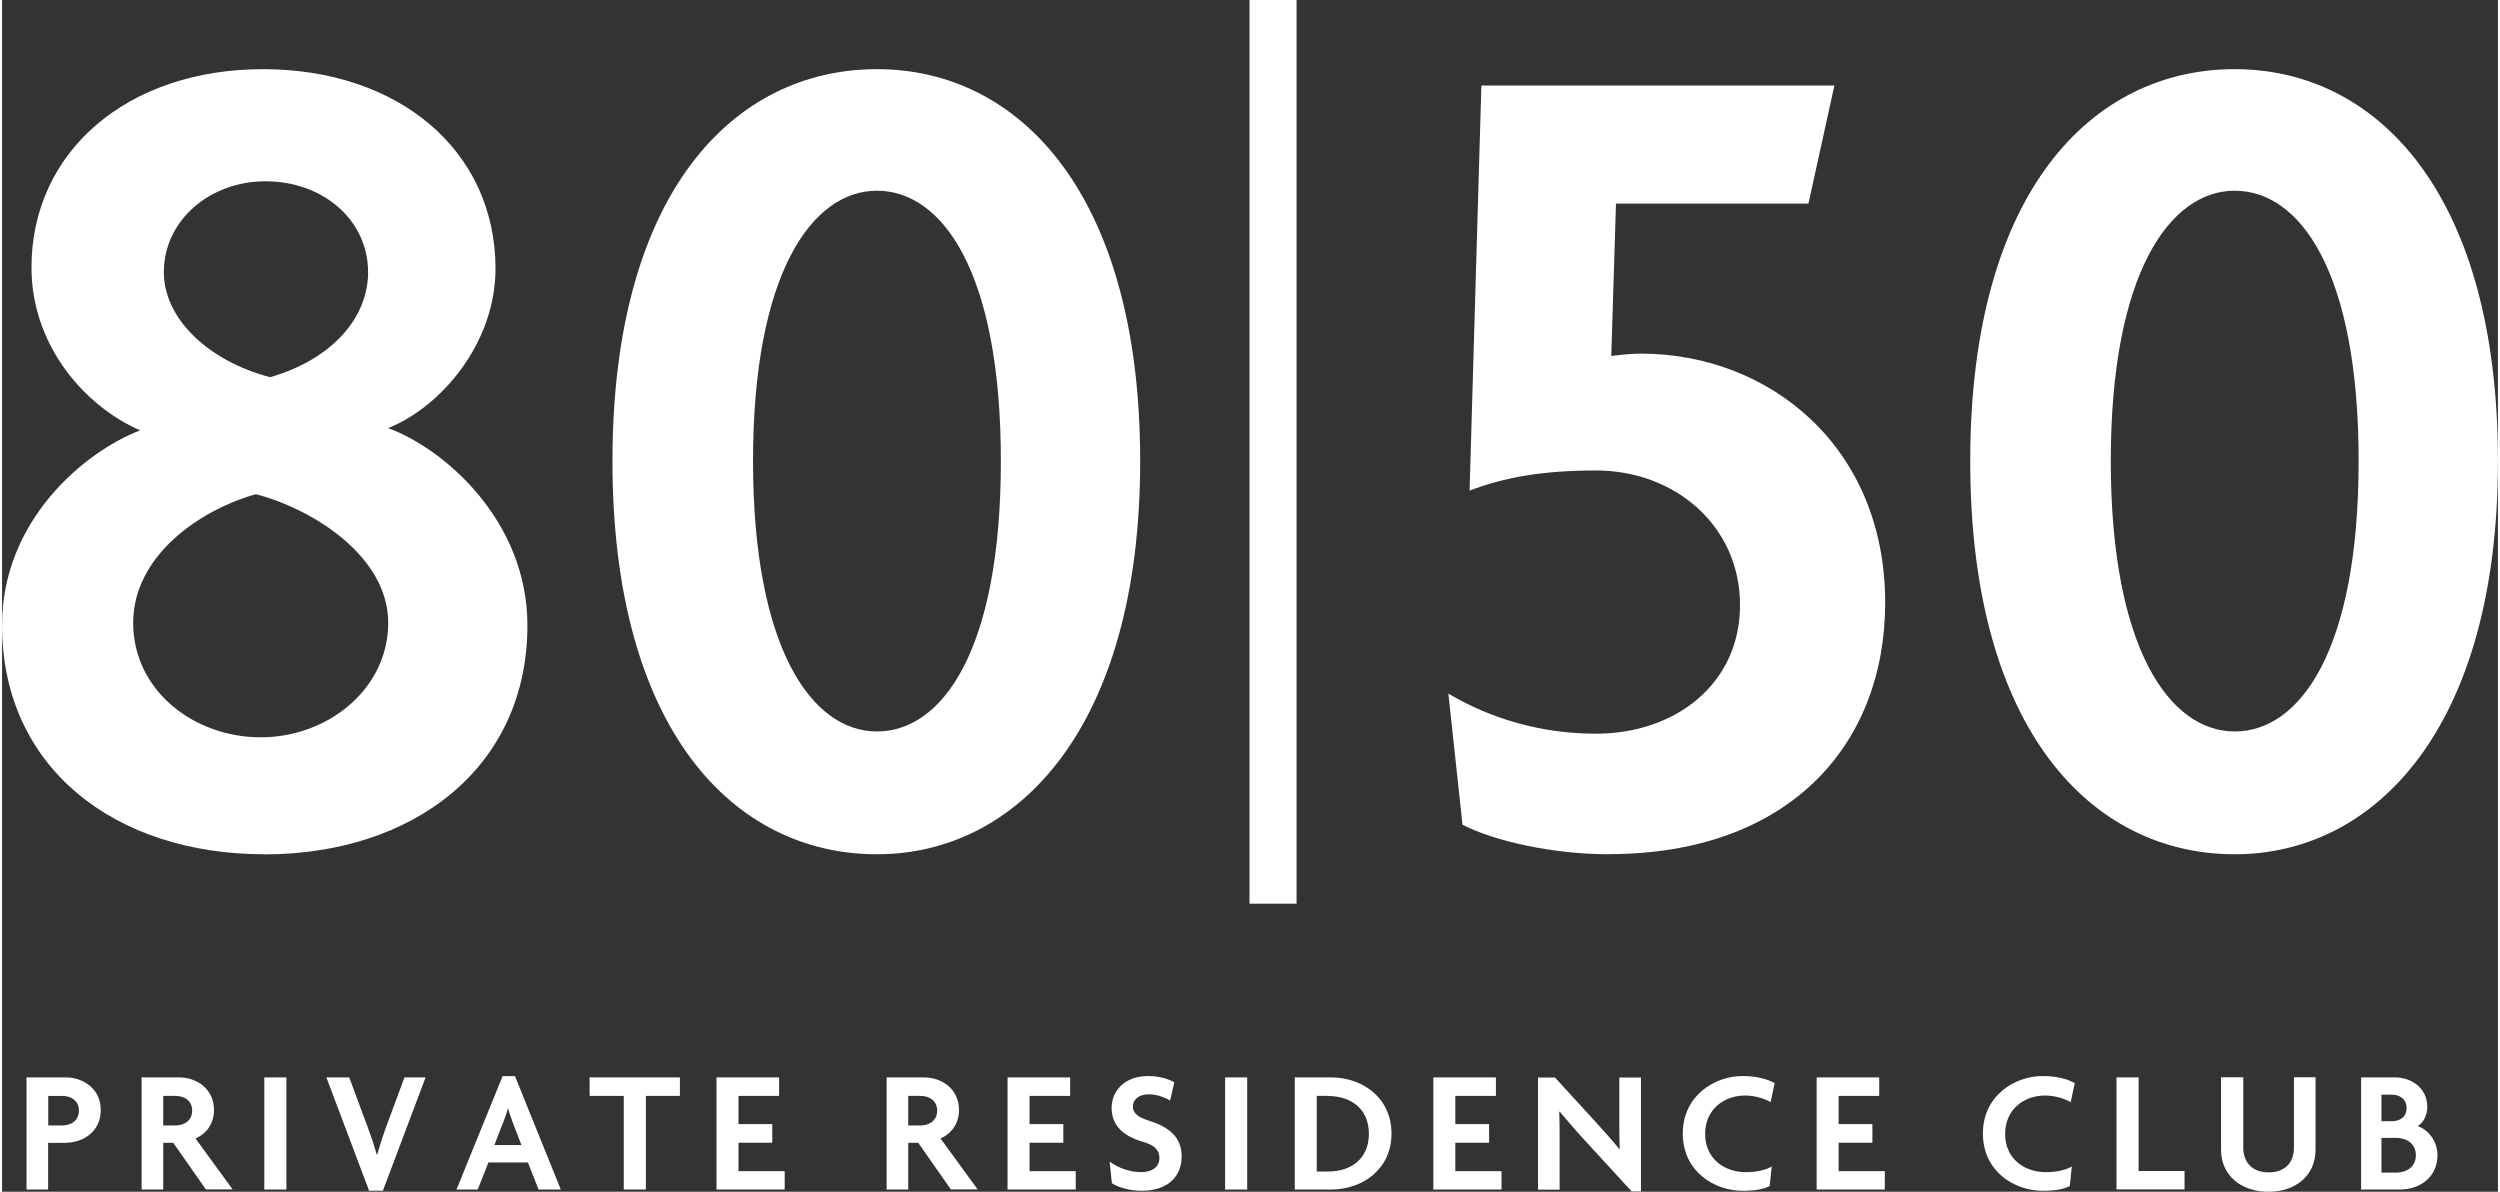 <?xml version="1.0" encoding="UTF-8"?>
<svg xmlns="http://www.w3.org/2000/svg" id="Layer_1" data-name="Layer 1" width="2.79in" height="1.33in" viewBox="0 0 201.01 95.98">
  <rect x="0" y="0" width="201.01" height="95.98" fill="#333333" stroke="none"/>
  <defs>
    <style>
      .cls-1, .cls-2 {
        fill: #fff;
      }

      .cls-2 {
        stroke: #fff;
        stroke-width: 3.79px;
      }
    </style>
  </defs>
  <g>
    <path class="cls-1" d="m21.11,68.8c-11.98,0-21.11-6.94-21.11-18.45,0-8.46,6.66-13.98,11.12-15.69-4.37-1.9-8.75-6.75-8.75-13.12,0-9.32,7.7-15.97,18.64-15.97s18.73,6.56,18.73,16.07c0,5.99-4.37,11.13-8.65,12.84,4.47,1.62,11.22,7.42,11.22,15.88,0,11.5-9.22,18.45-21.21,18.45Zm-.66-29c-4.47,1.24-9.89,4.94-9.89,10.36s4.85,9.22,10.27,9.22,10.27-3.9,10.27-9.22-5.99-9.13-10.65-10.36Zm.76-25.2c-4.47,0-8.18,3.14-8.18,7.32,0,3.71,3.52,7.13,8.56,8.46,4.94-1.43,7.89-4.75,7.89-8.46,0-4.18-3.61-7.32-8.27-7.32Z"></path>
    <path class="cls-1" d="m70.46,68.8c-11.51,0-21.3-9.98-21.3-31.66s9.79-31.57,21.3-31.57,21.2,10.08,21.2,31.57-9.89,31.66-21.2,31.66Zm0-53.44c-5.23,0-9.98,6.66-9.98,21.77s4.75,21.78,9.98,21.78,9.98-6.47,9.98-21.78-4.75-21.77-9.98-21.77Z"></path>
    <path class="cls-1" d="m129.41,68.8c-4.47,0-9.22-1.05-11.79-2.38l-1.14-10.56c3.52,2.09,7.61,3.23,11.89,3.23,6.37,0,11.6-3.99,11.6-10.36s-5.23-10.84-11.6-10.84c-4.37,0-7.42.57-10.18,1.62l.95-32.62h28.43l-2.09,9.51h-15.5l-.38,12.27c.67-.09,1.71-.19,2.38-.19,10.27,0,19.68,7.42,19.68,20.06,0,11.5-7.8,20.25-22.25,20.25Z"></path>
    <path class="cls-1" d="m179.81,68.8c-11.51,0-21.3-9.98-21.3-31.66s9.79-31.57,21.3-31.57,21.2,10.08,21.2,31.57-9.89,31.66-21.2,31.66Zm0-53.44c-5.23,0-9.98,6.66-9.98,21.77s4.75,21.78,9.98,21.78,9.98-6.47,9.98-21.78-4.75-21.77-9.98-21.77Z"></path>
  </g>
  <line class="cls-2" x1="102.36" x2="102.36" y2="72.78"></line>
  <g>
    <path class="cls-1" d="m5.13,92.04h-1.42v3.76h-1.74v-9.03h3.16c1.41,0,2.82.92,2.82,2.63s-1.4,2.63-2.82,2.63Zm-.28-3.78h-1.13v2.38h1.13c.68,0,1.34-.37,1.34-1.19s-.65-1.19-1.34-1.19Z"></path>
    <path class="cls-1" d="m16.42,95.8l-2.63-3.76h-.81v3.76h-1.74v-9.03h3.01c1.42,0,2.82.92,2.82,2.63,0,1.13-.66,1.94-1.49,2.29l2.99,4.1h-2.15Zm-2.45-7.54h-.99v2.38h.99c.68,0,1.34-.37,1.34-1.19s-.65-1.19-1.34-1.19Z"></path>
    <path class="cls-1" d="m21.12,95.8v-9.03h1.78v9.03h-1.78Z"></path>
    <path class="cls-1" d="m30.68,95.9h-1.12l-3.44-9.13h1.84l1.54,4.15c.23.61.47,1.35.68,2.07h.03c.2-.71.44-1.44.66-2.07l1.54-4.15h1.7l-3.44,9.13Z"></path>
    <path class="cls-1" d="m43.21,95.8l-.86-2.18h-3.18l-.86,2.18h-1.71l3.71-9.13h1l3.69,9.13h-1.78Zm-2.12-5.52c-.1-.27-.23-.64-.33-.98h-.03c-.08.34-.23.71-.33.98l-.75,1.94h2.18l-.75-1.94Z"></path>
    <path class="cls-1" d="m51.85,88.26v7.54h-1.78v-7.54h-2.75v-1.49h7.27v1.49h-2.75Z"></path>
    <path class="cls-1" d="m57.54,95.8v-9.03h5.04v1.49h-3.27v2.27h2.72v1.5h-2.72v2.29h3.72v1.48h-5.49Z"></path>
    <path class="cls-1" d="m76.42,95.8l-2.63-3.76h-.81v3.76h-1.74v-9.03h3.01c1.42,0,2.82.92,2.82,2.63,0,1.13-.67,1.94-1.49,2.29l2.99,4.1h-2.15Zm-2.45-7.54h-.99v2.38h.99c.68,0,1.34-.37,1.34-1.19s-.65-1.19-1.34-1.19Z"></path>
    <path class="cls-1" d="m80.98,95.8v-9.03h5.04v1.49h-3.27v2.27h2.72v1.5h-2.72v2.29h3.72v1.48h-5.49Z"></path>
    <path class="cls-1" d="m91.79,95.9c-.99,0-1.91-.28-2.41-.61l-.18-1.74c.69.51,1.61.85,2.55.85.88,0,1.46-.44,1.46-1.12s-.4-1.05-1.35-1.33c-1.68-.49-2.5-1.4-2.5-2.73s1.02-2.56,2.94-2.56c.95,0,1.75.28,2.11.51l-.34,1.46c-.34-.21-1.05-.5-1.71-.5-.84,0-1.29.45-1.29.99s.43.86,1.25,1.12c1.63.51,2.68,1.3,2.68,2.9s-1.11,2.76-3.2,2.76Z"></path>
    <path class="cls-1" d="m98.5,95.8v-9.03h1.78v9.03h-1.78Z"></path>
    <path class="cls-1" d="m107.03,95.8h-2.92v-9.03h2.92c2.56,0,4.87,1.66,4.87,4.52s-2.31,4.51-4.87,4.51Zm-.23-7.54h-.92v6.09h.92c1.8,0,3.28-.99,3.28-3.04s-1.49-3.04-3.28-3.04Z"></path>
    <path class="cls-1" d="m115.27,95.8v-9.03h5.04v1.49h-3.27v2.27h2.72v1.5h-2.72v2.29h3.72v1.48h-5.49Z"></path>
    <path class="cls-1" d="m131.23,95.94l-3.89-4.24c-.64-.69-1.33-1.51-1.9-2.18l-.03.02c.03.73.03,1.46.03,2.08v4.19h-1.74v-9.03h1.37l3.48,3.81c.48.53,1.22,1.35,1.7,1.96l.03-.02c-.03-.62-.03-1.3-.03-1.91v-3.84h1.74v9.17h-.76Z"></path>
    <path class="cls-1" d="m142.44,88.77c-.44-.27-1.23-.54-2.07-.54-1.67,0-3.21,1.1-3.21,3.09s1.53,3.08,3.27,3.08c.91,0,1.59-.17,2.09-.45l-.16,1.57c-.52.26-1.16.38-2.19.38-2.29,0-4.81-1.57-4.81-4.61s2.55-4.63,4.81-4.63c1.17,0,2.04.26,2.59.57l-.33,1.54Z"></path>
    <path class="cls-1" d="m146.14,95.8v-9.03h5.04v1.49h-3.27v2.27h2.72v1.5h-2.72v2.29h3.72v1.48h-5.49Z"></path>
    <path class="cls-1" d="m166.6,88.77c-.44-.27-1.23-.54-2.07-.54-1.67,0-3.21,1.1-3.21,3.09s1.53,3.08,3.27,3.08c.91,0,1.59-.17,2.1-.45l-.16,1.57c-.52.26-1.16.38-2.19.38-2.29,0-4.81-1.57-4.81-4.61s2.55-4.63,4.81-4.63c1.18,0,2.04.26,2.59.57l-.33,1.54Z"></path>
    <path class="cls-1" d="m170.29,95.8v-9.03h1.78v7.54h3.7v1.48h-5.48Z"></path>
    <path class="cls-1" d="m182.52,95.98c-2.14,0-3.81-1.26-3.81-3.4v-5.82h1.79v5.66c0,1.2.73,2,2.04,2s2.04-.78,2.04-1.98v-5.68h1.74v5.82c0,2.14-1.65,3.4-3.79,3.4Z"></path>
    <path class="cls-1" d="m193.13,95.8h-3.14v-9.03h2.74c1.3,0,2.59.85,2.59,2.38,0,.59-.28,1.29-.79,1.54.82.26,1.61,1.18,1.61,2.34,0,1.81-1.46,2.77-3.01,2.77Zm-.68-7.64h-.82v2.14h.82c.64,0,1.2-.31,1.2-1.06s-.57-1.08-1.2-1.08Zm.35,3.48h-1.17v2.8h1.17c.82,0,1.6-.44,1.6-1.4s-.78-1.4-1.6-1.4Z"></path>
  </g>
</svg>
